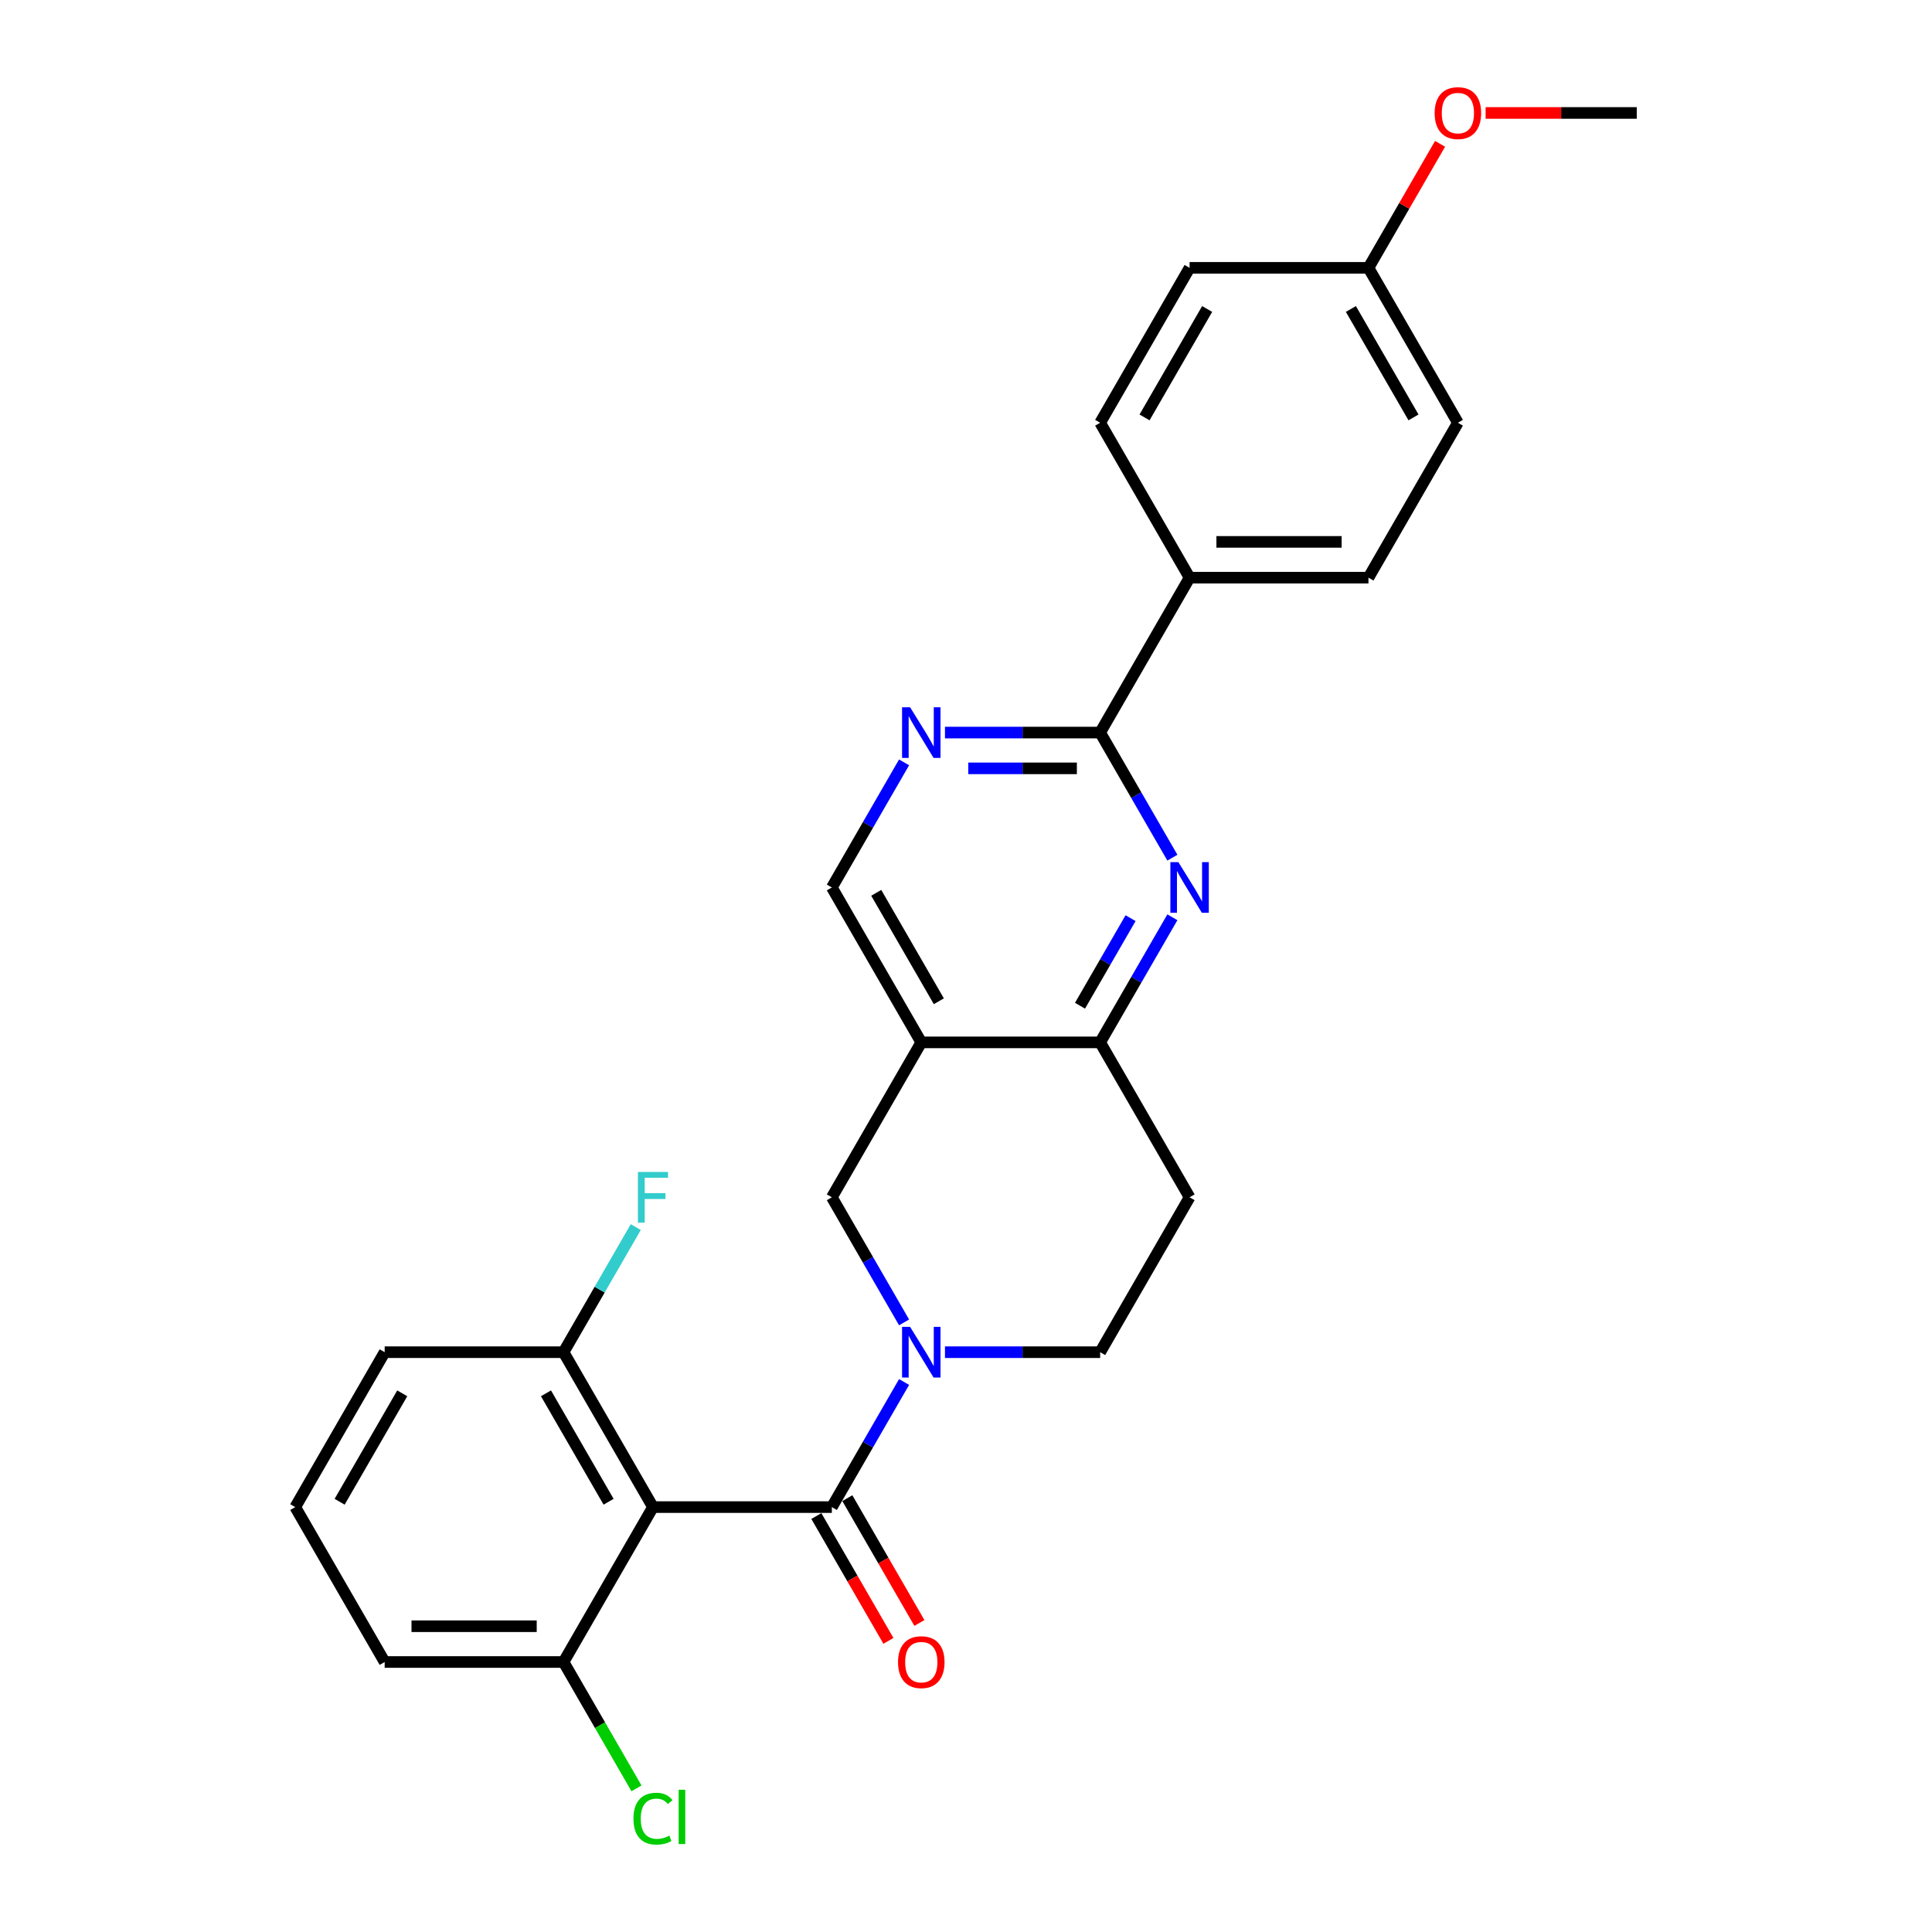 <?xml version='1.0' encoding='iso-8859-1'?>
<svg version='1.1' baseProfile='full'
              xmlns='http://www.w3.org/2000/svg'
                      xmlns:rdkit='http://www.rdkit.org/xml'
                      xmlns:xlink='http://www.w3.org/1999/xlink'
                  xml:space='preserve'
width='1000px' height='1000px' viewBox='0 0 1000 1000'>
<!-- END OF HEADER -->
<rect style='opacity:1.0;fill:#FFFFFF;stroke:none' width='1000' height='1000' x='0' y='0'> </rect>
<path class='bond-0' d='M 430.563,780.072 L 449.256,747.695' style='fill:none;fill-rule:evenodd;stroke:#000000;stroke-width:6px;stroke-linecap:butt;stroke-linejoin:miter;stroke-opacity:1' />
<path class='bond-0' d='M 449.256,747.695 L 467.949,715.318' style='fill:none;fill-rule:evenodd;stroke:#0000FF;stroke-width:6px;stroke-linecap:butt;stroke-linejoin:miter;stroke-opacity:1' />
<path class='bond-1' d='M 430.563,780.072 L 337.98,780.072' style='fill:none;fill-rule:evenodd;stroke:#000000;stroke-width:6px;stroke-linecap:butt;stroke-linejoin:miter;stroke-opacity:1' />
<path class='bond-14' d='M 422.545,784.702 L 441.195,817.005' style='fill:none;fill-rule:evenodd;stroke:#000000;stroke-width:6px;stroke-linecap:butt;stroke-linejoin:miter;stroke-opacity:1' />
<path class='bond-14' d='M 441.195,817.005 L 459.846,849.308' style='fill:none;fill-rule:evenodd;stroke:#FF0000;stroke-width:6px;stroke-linecap:butt;stroke-linejoin:miter;stroke-opacity:1' />
<path class='bond-14' d='M 438.581,775.443 L 457.231,807.747' style='fill:none;fill-rule:evenodd;stroke:#000000;stroke-width:6px;stroke-linecap:butt;stroke-linejoin:miter;stroke-opacity:1' />
<path class='bond-14' d='M 457.231,807.747 L 475.881,840.05' style='fill:none;fill-rule:evenodd;stroke:#FF0000;stroke-width:6px;stroke-linecap:butt;stroke-linejoin:miter;stroke-opacity:1' />
<path class='bond-7' d='M 467.949,684.469 L 449.256,652.092' style='fill:none;fill-rule:evenodd;stroke:#0000FF;stroke-width:6px;stroke-linecap:butt;stroke-linejoin:miter;stroke-opacity:1' />
<path class='bond-7' d='M 449.256,652.092 L 430.563,619.714' style='fill:none;fill-rule:evenodd;stroke:#000000;stroke-width:6px;stroke-linecap:butt;stroke-linejoin:miter;stroke-opacity:1' />
<path class='bond-9' d='M 489.112,699.893 L 529.275,699.893' style='fill:none;fill-rule:evenodd;stroke:#0000FF;stroke-width:6px;stroke-linecap:butt;stroke-linejoin:miter;stroke-opacity:1' />
<path class='bond-9' d='M 529.275,699.893 L 569.437,699.893' style='fill:none;fill-rule:evenodd;stroke:#000000;stroke-width:6px;stroke-linecap:butt;stroke-linejoin:miter;stroke-opacity:1' />
<path class='bond-12' d='M 337.98,780.072 L 291.689,699.893' style='fill:none;fill-rule:evenodd;stroke:#000000;stroke-width:6px;stroke-linecap:butt;stroke-linejoin:miter;stroke-opacity:1' />
<path class='bond-12' d='M 315.001,777.304 L 282.597,721.179' style='fill:none;fill-rule:evenodd;stroke:#000000;stroke-width:6px;stroke-linecap:butt;stroke-linejoin:miter;stroke-opacity:1' />
<path class='bond-13' d='M 337.98,780.072 L 291.689,860.251' style='fill:none;fill-rule:evenodd;stroke:#000000;stroke-width:6px;stroke-linecap:butt;stroke-linejoin:miter;stroke-opacity:1' />
<path class='bond-2' d='M 606.823,474.781 L 588.13,507.158' style='fill:none;fill-rule:evenodd;stroke:#0000FF;stroke-width:6px;stroke-linecap:butt;stroke-linejoin:miter;stroke-opacity:1' />
<path class='bond-2' d='M 588.13,507.158 L 569.437,539.535' style='fill:none;fill-rule:evenodd;stroke:#000000;stroke-width:6px;stroke-linecap:butt;stroke-linejoin:miter;stroke-opacity:1' />
<path class='bond-2' d='M 585.179,475.236 L 572.094,497.9' style='fill:none;fill-rule:evenodd;stroke:#0000FF;stroke-width:6px;stroke-linecap:butt;stroke-linejoin:miter;stroke-opacity:1' />
<path class='bond-2' d='M 572.094,497.9 L 559.009,520.564' style='fill:none;fill-rule:evenodd;stroke:#000000;stroke-width:6px;stroke-linecap:butt;stroke-linejoin:miter;stroke-opacity:1' />
<path class='bond-3' d='M 606.823,443.932 L 588.13,411.555' style='fill:none;fill-rule:evenodd;stroke:#0000FF;stroke-width:6px;stroke-linecap:butt;stroke-linejoin:miter;stroke-opacity:1' />
<path class='bond-3' d='M 588.13,411.555 L 569.437,379.177' style='fill:none;fill-rule:evenodd;stroke:#000000;stroke-width:6px;stroke-linecap:butt;stroke-linejoin:miter;stroke-opacity:1' />
<path class='bond-11' d='M 569.437,379.177 L 615.728,298.998' style='fill:none;fill-rule:evenodd;stroke:#000000;stroke-width:6px;stroke-linecap:butt;stroke-linejoin:miter;stroke-opacity:1' />
<path class='bond-29' d='M 569.437,379.177 L 529.275,379.177' style='fill:none;fill-rule:evenodd;stroke:#000000;stroke-width:6px;stroke-linecap:butt;stroke-linejoin:miter;stroke-opacity:1' />
<path class='bond-29' d='M 529.275,379.177 L 489.112,379.177' style='fill:none;fill-rule:evenodd;stroke:#0000FF;stroke-width:6px;stroke-linecap:butt;stroke-linejoin:miter;stroke-opacity:1' />
<path class='bond-29' d='M 557.388,397.694 L 529.275,397.694' style='fill:none;fill-rule:evenodd;stroke:#000000;stroke-width:6px;stroke-linecap:butt;stroke-linejoin:miter;stroke-opacity:1' />
<path class='bond-29' d='M 529.275,397.694 L 501.161,397.694' style='fill:none;fill-rule:evenodd;stroke:#0000FF;stroke-width:6px;stroke-linecap:butt;stroke-linejoin:miter;stroke-opacity:1' />
<path class='bond-4' d='M 476.854,539.535 L 430.563,619.714' style='fill:none;fill-rule:evenodd;stroke:#000000;stroke-width:6px;stroke-linecap:butt;stroke-linejoin:miter;stroke-opacity:1' />
<path class='bond-8' d='M 476.854,539.535 L 430.563,459.356' style='fill:none;fill-rule:evenodd;stroke:#000000;stroke-width:6px;stroke-linecap:butt;stroke-linejoin:miter;stroke-opacity:1' />
<path class='bond-8' d='M 485.946,518.25 L 453.542,462.125' style='fill:none;fill-rule:evenodd;stroke:#000000;stroke-width:6px;stroke-linecap:butt;stroke-linejoin:miter;stroke-opacity:1' />
<path class='bond-28' d='M 476.854,539.535 L 569.437,539.535' style='fill:none;fill-rule:evenodd;stroke:#000000;stroke-width:6px;stroke-linecap:butt;stroke-linejoin:miter;stroke-opacity:1' />
<path class='bond-5' d='M 569.437,539.535 L 615.728,619.714' style='fill:none;fill-rule:evenodd;stroke:#000000;stroke-width:6px;stroke-linecap:butt;stroke-linejoin:miter;stroke-opacity:1' />
<path class='bond-6' d='M 467.949,394.602 L 449.256,426.979' style='fill:none;fill-rule:evenodd;stroke:#0000FF;stroke-width:6px;stroke-linecap:butt;stroke-linejoin:miter;stroke-opacity:1' />
<path class='bond-6' d='M 449.256,426.979 L 430.563,459.356' style='fill:none;fill-rule:evenodd;stroke:#000000;stroke-width:6px;stroke-linecap:butt;stroke-linejoin:miter;stroke-opacity:1' />
<path class='bond-10' d='M 569.437,699.893 L 615.728,619.714' style='fill:none;fill-rule:evenodd;stroke:#000000;stroke-width:6px;stroke-linecap:butt;stroke-linejoin:miter;stroke-opacity:1' />
<path class='bond-15' d='M 615.728,298.998 L 708.311,298.998' style='fill:none;fill-rule:evenodd;stroke:#000000;stroke-width:6px;stroke-linecap:butt;stroke-linejoin:miter;stroke-opacity:1' />
<path class='bond-15' d='M 629.616,280.482 L 694.424,280.482' style='fill:none;fill-rule:evenodd;stroke:#000000;stroke-width:6px;stroke-linecap:butt;stroke-linejoin:miter;stroke-opacity:1' />
<path class='bond-16' d='M 615.728,298.998 L 569.437,218.819' style='fill:none;fill-rule:evenodd;stroke:#000000;stroke-width:6px;stroke-linecap:butt;stroke-linejoin:miter;stroke-opacity:1' />
<path class='bond-17' d='M 291.689,699.893 L 310.382,667.516' style='fill:none;fill-rule:evenodd;stroke:#000000;stroke-width:6px;stroke-linecap:butt;stroke-linejoin:miter;stroke-opacity:1' />
<path class='bond-17' d='M 310.382,667.516 L 329.075,635.139' style='fill:none;fill-rule:evenodd;stroke:#33CCCC;stroke-width:6px;stroke-linecap:butt;stroke-linejoin:miter;stroke-opacity:1' />
<path class='bond-25' d='M 291.689,699.893 L 199.106,699.893' style='fill:none;fill-rule:evenodd;stroke:#000000;stroke-width:6px;stroke-linecap:butt;stroke-linejoin:miter;stroke-opacity:1' />
<path class='bond-18' d='M 291.689,860.251 L 310.569,892.953' style='fill:none;fill-rule:evenodd;stroke:#000000;stroke-width:6px;stroke-linecap:butt;stroke-linejoin:miter;stroke-opacity:1' />
<path class='bond-18' d='M 310.569,892.953 L 329.449,925.654' style='fill:none;fill-rule:evenodd;stroke:#00CC00;stroke-width:6px;stroke-linecap:butt;stroke-linejoin:miter;stroke-opacity:1' />
<path class='bond-24' d='M 291.689,860.251 L 199.106,860.251' style='fill:none;fill-rule:evenodd;stroke:#000000;stroke-width:6px;stroke-linecap:butt;stroke-linejoin:miter;stroke-opacity:1' />
<path class='bond-24' d='M 277.801,841.735 L 212.994,841.735' style='fill:none;fill-rule:evenodd;stroke:#000000;stroke-width:6px;stroke-linecap:butt;stroke-linejoin:miter;stroke-opacity:1' />
<path class='bond-21' d='M 708.311,298.998 L 754.603,218.819' style='fill:none;fill-rule:evenodd;stroke:#000000;stroke-width:6px;stroke-linecap:butt;stroke-linejoin:miter;stroke-opacity:1' />
<path class='bond-20' d='M 569.437,218.819 L 615.728,138.64' style='fill:none;fill-rule:evenodd;stroke:#000000;stroke-width:6px;stroke-linecap:butt;stroke-linejoin:miter;stroke-opacity:1' />
<path class='bond-20' d='M 592.417,216.051 L 624.821,159.926' style='fill:none;fill-rule:evenodd;stroke:#000000;stroke-width:6px;stroke-linecap:butt;stroke-linejoin:miter;stroke-opacity:1' />
<path class='bond-19' d='M 708.311,138.64 L 615.728,138.64' style='fill:none;fill-rule:evenodd;stroke:#000000;stroke-width:6px;stroke-linecap:butt;stroke-linejoin:miter;stroke-opacity:1' />
<path class='bond-22' d='M 708.311,138.64 L 726.844,106.541' style='fill:none;fill-rule:evenodd;stroke:#000000;stroke-width:6px;stroke-linecap:butt;stroke-linejoin:miter;stroke-opacity:1' />
<path class='bond-22' d='M 726.844,106.541 L 745.377,74.441' style='fill:none;fill-rule:evenodd;stroke:#FF0000;stroke-width:6px;stroke-linecap:butt;stroke-linejoin:miter;stroke-opacity:1' />
<path class='bond-30' d='M 708.311,138.64 L 754.603,218.819' style='fill:none;fill-rule:evenodd;stroke:#000000;stroke-width:6px;stroke-linecap:butt;stroke-linejoin:miter;stroke-opacity:1' />
<path class='bond-30' d='M 699.219,159.926 L 731.623,216.051' style='fill:none;fill-rule:evenodd;stroke:#000000;stroke-width:6px;stroke-linecap:butt;stroke-linejoin:miter;stroke-opacity:1' />
<path class='bond-26' d='M 768.953,58.462 L 808.069,58.462' style='fill:none;fill-rule:evenodd;stroke:#FF0000;stroke-width:6px;stroke-linecap:butt;stroke-linejoin:miter;stroke-opacity:1' />
<path class='bond-26' d='M 808.069,58.462 L 847.185,58.462' style='fill:none;fill-rule:evenodd;stroke:#000000;stroke-width:6px;stroke-linecap:butt;stroke-linejoin:miter;stroke-opacity:1' />
<path class='bond-23' d='M 152.815,780.072 L 199.106,860.251' style='fill:none;fill-rule:evenodd;stroke:#000000;stroke-width:6px;stroke-linecap:butt;stroke-linejoin:miter;stroke-opacity:1' />
<path class='bond-27' d='M 152.815,780.072 L 199.106,699.893' style='fill:none;fill-rule:evenodd;stroke:#000000;stroke-width:6px;stroke-linecap:butt;stroke-linejoin:miter;stroke-opacity:1' />
<path class='bond-27' d='M 175.794,777.304 L 208.198,721.179' style='fill:none;fill-rule:evenodd;stroke:#000000;stroke-width:6px;stroke-linecap:butt;stroke-linejoin:miter;stroke-opacity:1' />
<path  class='atom-1' d='M 471.059 686.784
L 479.65 700.671
Q 480.502 702.041, 481.872 704.523
Q 483.243 707.004, 483.317 707.152
L 483.317 686.784
L 486.798 686.784
L 486.798 713.003
L 483.205 713.003
L 473.984 697.82
Q 472.91 696.042, 471.762 694.005
Q 470.651 691.968, 470.318 691.339
L 470.318 713.003
L 466.911 713.003
L 466.911 686.784
L 471.059 686.784
' fill='#0000FF'/>
<path  class='atom-3' d='M 609.933 446.247
L 618.524 460.134
Q 619.376 461.504, 620.746 463.986
Q 622.117 466.467, 622.191 466.615
L 622.191 446.247
L 625.672 446.247
L 625.672 472.466
L 622.08 472.466
L 612.858 457.283
Q 611.784 455.505, 610.636 453.468
Q 609.525 451.431, 609.192 450.802
L 609.192 472.466
L 605.785 472.466
L 605.785 446.247
L 609.933 446.247
' fill='#0000FF'/>
<path  class='atom-7' d='M 471.059 366.068
L 479.65 379.955
Q 480.502 381.325, 481.872 383.807
Q 483.243 386.288, 483.317 386.436
L 483.317 366.068
L 486.798 366.068
L 486.798 392.287
L 483.205 392.287
L 473.984 377.104
Q 472.91 375.326, 471.762 373.289
Q 470.651 371.252, 470.318 370.623
L 470.318 392.287
L 466.911 392.287
L 466.911 366.068
L 471.059 366.068
' fill='#0000FF'/>
<path  class='atom-15' d='M 464.819 860.325
Q 464.819 854.03, 467.929 850.512
Q 471.04 846.994, 476.854 846.994
Q 482.669 846.994, 485.779 850.512
Q 488.89 854.03, 488.89 860.325
Q 488.89 866.695, 485.742 870.324
Q 482.594 873.917, 476.854 873.917
Q 471.077 873.917, 467.929 870.324
Q 464.819 866.732, 464.819 860.325
M 476.854 870.954
Q 480.854 870.954, 483.002 868.288
Q 485.187 865.584, 485.187 860.325
Q 485.187 855.178, 483.002 852.586
Q 480.854 849.956, 476.854 849.956
Q 472.855 849.956, 470.67 852.549
Q 468.522 855.141, 468.522 860.325
Q 468.522 865.621, 470.67 868.288
Q 472.855 870.954, 476.854 870.954
' fill='#FF0000'/>
<path  class='atom-18' d='M 330.185 606.605
L 345.776 606.605
L 345.776 609.604
L 333.703 609.604
L 333.703 617.567
L 344.443 617.567
L 344.443 620.603
L 333.703 620.603
L 333.703 632.824
L 330.185 632.824
L 330.185 606.605
' fill='#33CCCC'/>
<path  class='atom-19' d='M 327.87 941.338
Q 327.87 934.82, 330.907 931.413
Q 333.981 927.969, 339.795 927.969
Q 345.202 927.969, 348.09 931.783
L 345.646 933.783
Q 343.535 931.005, 339.795 931.005
Q 335.832 931.005, 333.721 933.672
Q 331.648 936.301, 331.648 941.338
Q 331.648 946.522, 333.795 949.189
Q 335.98 951.855, 340.202 951.855
Q 343.091 951.855, 346.461 950.115
L 347.498 952.892
Q 346.128 953.781, 344.054 954.299
Q 341.98 954.818, 339.684 954.818
Q 333.981 954.818, 330.907 951.337
Q 327.87 947.856, 327.87 941.338
' fill='#00CC00'/>
<path  class='atom-19' d='M 351.275 926.376
L 354.682 926.376
L 354.682 954.484
L 351.275 954.484
L 351.275 926.376
' fill='#00CC00'/>
<path  class='atom-23' d='M 742.567 58.535
Q 742.567 52.24, 745.678 48.722
Q 748.788 45.204, 754.603 45.204
Q 760.417 45.204, 763.527 48.722
Q 766.638 52.24, 766.638 58.535
Q 766.638 64.905, 763.49 68.534
Q 760.343 72.127, 754.603 72.127
Q 748.825 72.127, 745.678 68.534
Q 742.567 64.942, 742.567 58.535
M 754.603 69.164
Q 758.602 69.164, 760.75 66.498
Q 762.935 63.794, 762.935 58.535
Q 762.935 53.388, 760.75 50.796
Q 758.602 48.166, 754.603 48.166
Q 750.603 48.166, 748.418 50.759
Q 746.27 53.351, 746.27 58.535
Q 746.27 63.831, 748.418 66.498
Q 750.603 69.164, 754.603 69.164
' fill='#FF0000'/>
</svg>
